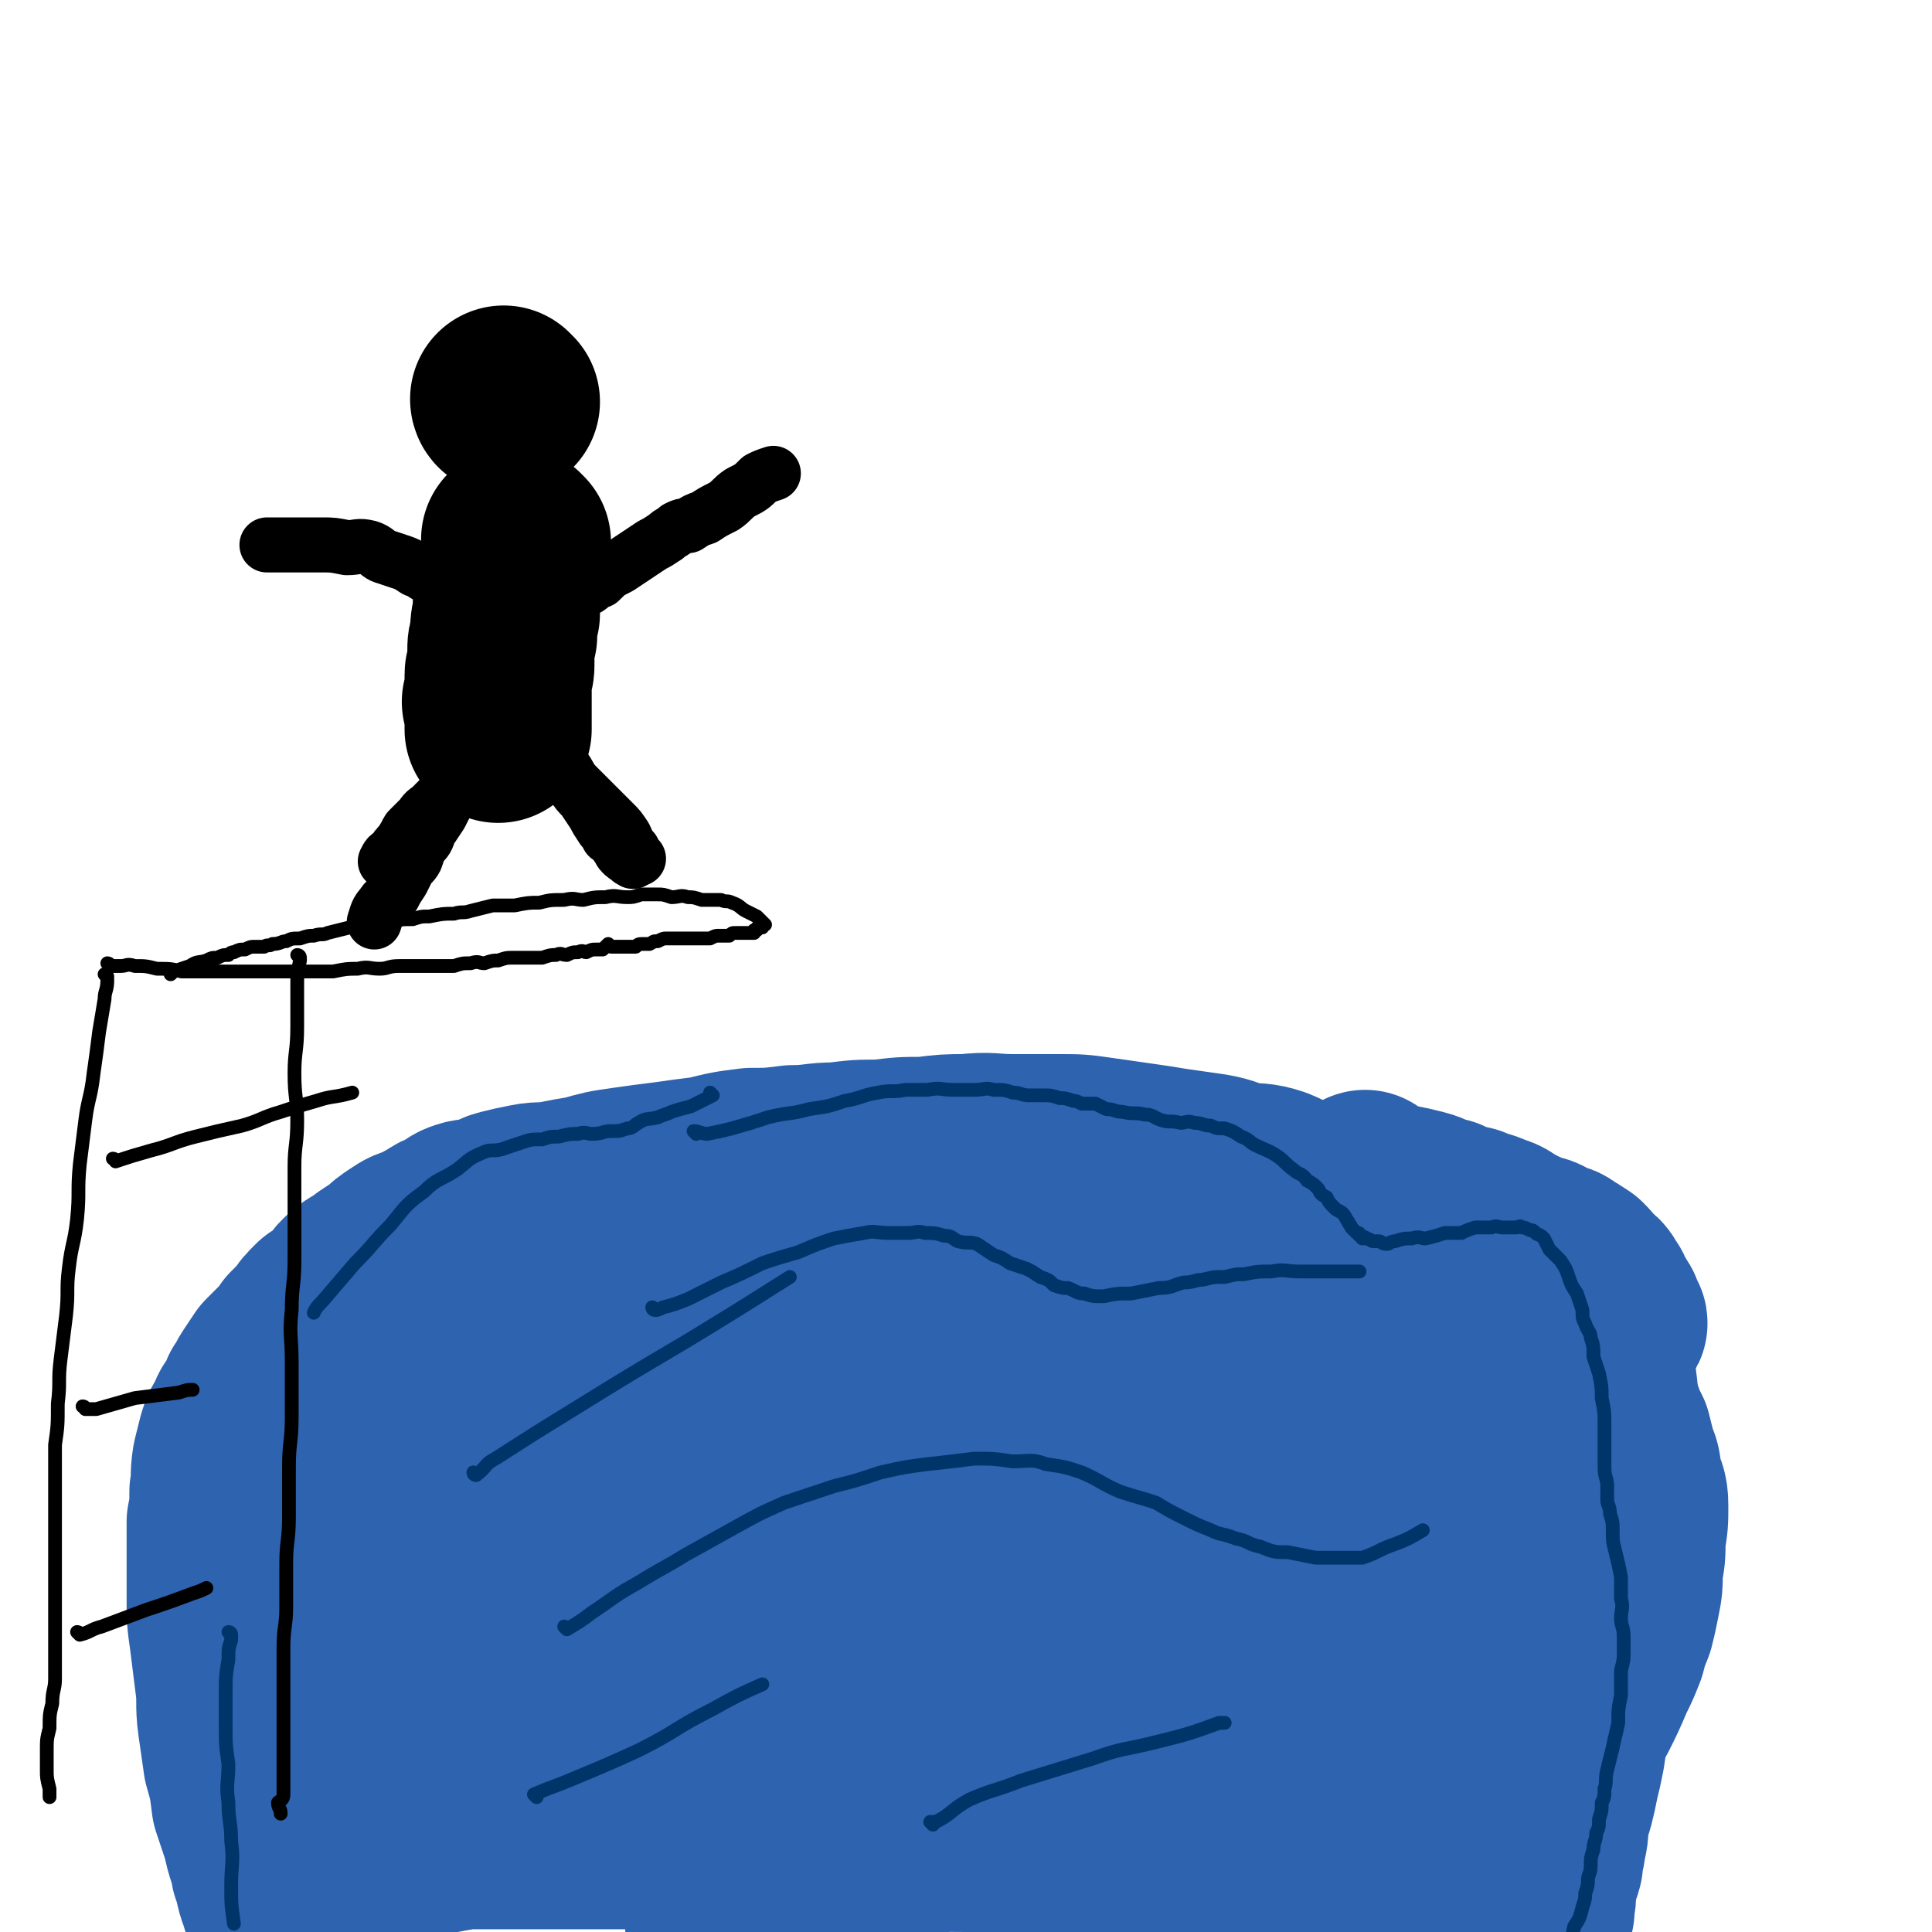 <svg viewBox='0 0 702 702' version='1.1' xmlns='http://www.w3.org/2000/svg' xmlns:xlink='http://www.w3.org/1999/xlink'><g fill='none' stroke='#2D63AF' stroke-width='68' stroke-linecap='round' stroke-linejoin='round'><path d='M200,520c0,0 -1,-1 -1,-1 0,0 0,0 1,1 0,0 0,0 0,0 0,0 -1,-1 -1,-1 0,0 0,0 1,1 0,0 0,0 0,0 0,0 -1,-1 -1,-1 7,-1 8,0 15,-2 10,-1 10,-2 20,-4 11,-2 11,-2 23,-5 11,-2 11,-2 23,-4 10,-2 10,-3 21,-5 10,-2 10,-2 19,-4 8,-1 8,-1 16,-2 7,-2 7,-3 13,-3 4,-1 4,1 9,1 4,0 4,-1 8,-1 3,-1 3,0 6,0 3,0 3,0 6,0 3,-1 3,-1 6,-1 4,0 4,0 8,0 3,0 3,0 7,0 4,0 4,0 8,0 2,-1 2,-1 4,-1 1,-1 1,0 2,0 1,0 1,0 1,0 0,0 0,0 0,0 1,0 0,-1 0,-1 0,0 0,0 0,1 0,0 0,0 0,0 -1,1 -1,1 -3,2 -6,2 -6,2 -12,4 -10,3 -10,2 -20,5 -12,3 -12,4 -24,7 -14,4 -14,4 -28,7 -14,4 -14,5 -28,8 -13,3 -13,2 -25,5 -10,2 -9,3 -19,6 -8,2 -8,2 -16,3 -6,2 -6,2 -12,3 -5,1 -5,1 -11,2 -4,1 -4,1 -8,2 -3,1 -4,0 -6,1 -3,0 -2,1 -5,2 -2,0 -2,0 -3,1 -2,0 -2,0 -3,1 -2,1 -2,1 -3,2 -1,1 -1,1 -1,1 -1,1 -1,0 -1,1 0,0 0,0 0,0 0,0 0,0 1,1 4,2 3,3 7,4 10,1 10,1 20,1 13,-1 14,-1 27,-2 16,-2 16,-2 32,-5 15,-3 15,-3 30,-6 15,-4 15,-4 29,-7 14,-3 14,-2 28,-5 13,-3 13,-4 26,-7 9,-2 9,-2 19,-5 7,-1 7,-1 15,-2 4,-1 4,-1 8,-2 2,0 2,0 3,0 1,0 1,0 1,0 0,0 0,0 0,0 1,0 0,-1 0,-1 0,0 1,0 0,1 -4,2 -4,2 -9,4 -11,5 -11,5 -23,10 -16,7 -16,7 -31,15 -19,10 -19,10 -37,22 -18,11 -18,12 -36,24 -15,11 -15,11 -30,23 -11,8 -11,8 -21,16 -7,7 -6,7 -13,13 -5,5 -5,5 -10,10 -2,3 -2,3 -5,7 -1,1 -1,1 -3,2 0,1 0,0 0,0 0,0 0,0 0,0 1,0 1,1 2,0 9,0 9,1 18,-1 16,-3 17,-3 33,-8 21,-8 21,-8 42,-17 20,-8 20,-9 41,-17 19,-9 19,-9 38,-17 17,-8 17,-7 35,-14 14,-6 14,-6 29,-12 11,-5 11,-6 23,-11 8,-3 8,-3 16,-6 5,-3 5,-3 10,-6 4,-1 4,-1 7,-3 2,-1 2,-1 4,-2 0,0 0,0 0,0 0,0 0,0 0,0 1,0 0,-1 0,-1 0,0 1,0 0,1 -6,2 -7,2 -13,4 -13,6 -13,7 -26,13 -17,8 -17,8 -34,16 -18,10 -18,10 -37,21 -18,10 -18,10 -36,21 -16,9 -16,9 -32,19 -12,8 -12,8 -25,17 -9,7 -9,7 -18,14 -8,6 -7,6 -14,12 -6,4 -6,4 -11,9 -2,2 -2,2 -4,4 0,0 0,0 0,0 0,0 0,0 0,0 0,1 -1,0 -1,0 7,-2 9,-1 17,-4 16,-6 15,-6 31,-13 18,-8 18,-8 36,-17 19,-9 19,-9 38,-18 17,-8 17,-8 34,-17 15,-7 15,-8 29,-14 15,-7 15,-7 29,-13 12,-6 12,-6 25,-11 9,-4 9,-4 18,-7 7,-3 7,-3 13,-5 5,-2 5,-2 10,-4 3,-1 3,-2 6,-3 2,-1 2,0 4,-1 0,0 0,0 1,0 1,-1 1,0 1,0 0,0 0,0 0,0 1,0 0,-1 0,-1 0,0 0,1 0,1 0,-1 0,-2 -1,-3 -3,-5 -3,-5 -7,-9 -5,-5 -5,-6 -10,-11 -7,-6 -7,-6 -14,-11 -7,-5 -7,-6 -14,-10 -7,-5 -7,-5 -14,-9 -7,-5 -7,-5 -15,-9 -7,-4 -7,-4 -15,-8 -7,-4 -7,-4 -15,-7 -9,-4 -9,-4 -19,-6 -9,-3 -9,-3 -18,-5 -11,-2 -11,-2 -22,-2 -11,-1 -12,0 -23,0 -11,0 -11,-1 -23,0 -13,0 -13,1 -25,3 -11,2 -11,2 -22,4 -11,2 -11,2 -22,5 -9,2 -9,2 -19,4 -9,2 -9,1 -19,4 -9,3 -8,3 -17,6 -9,3 -9,3 -17,6 -8,3 -8,4 -16,7 -6,2 -7,2 -13,4 -6,2 -5,2 -10,5 -5,2 -5,2 -9,4 -3,2 -3,2 -7,4 -3,2 -3,2 -6,5 -3,2 -3,2 -5,5 -2,3 -2,3 -4,6 -2,4 -3,4 -4,8 -2,5 -2,5 -3,10 -1,5 -1,5 -1,10 -1,6 -1,6 -1,12 0,7 0,7 1,13 0,7 0,7 1,14 1,6 1,6 2,12 1,5 1,5 2,11 1,4 1,4 2,8 1,2 1,2 2,4 0,2 0,2 2,3 1,2 1,1 3,2 4,2 4,3 8,2 8,0 8,-1 16,-2 11,-2 12,-1 23,-5 14,-5 14,-6 28,-12 15,-6 15,-5 30,-11 17,-6 16,-6 33,-13 15,-6 15,-6 30,-11 14,-5 14,-5 28,-9 11,-4 11,-5 23,-8 9,-2 9,-2 19,-4 8,-2 8,-2 16,-4 8,-1 8,-1 17,-2 8,-1 8,-1 16,-2 9,-1 9,-1 19,-3 9,-1 9,-1 19,-3 7,-1 7,-1 15,-2 7,-1 7,-1 14,-2 5,-1 5,-1 11,-2 5,0 5,-1 9,-1 4,-1 4,0 9,0 3,-1 3,-1 6,-1 3,-1 3,-1 5,-1 2,-1 2,0 4,0 2,-1 2,-1 4,-1 0,-1 0,-1 0,-2 0,0 0,0 0,0 1,1 0,0 0,0 0,0 0,0 0,0 0,0 0,0 0,0 -7,0 -6,-1 -13,-1 -14,0 -14,0 -28,1 -17,0 -17,0 -34,1 -17,0 -17,0 -35,0 -17,1 -17,1 -33,2 -15,0 -15,1 -30,1 -14,1 -14,0 -27,1 -12,0 -12,1 -23,1 -10,0 -10,-1 -20,0 -8,0 -8,0 -16,1 -8,0 -8,0 -16,0 -7,1 -7,1 -15,2 -7,2 -7,2 -15,5 -7,2 -7,1 -14,4 -6,3 -7,2 -13,6 -6,3 -6,3 -11,6 -5,3 -5,3 -9,7 -4,4 -4,4 -7,8 -3,4 -3,4 -6,9 -2,4 -2,4 -4,9 -1,4 -2,4 -3,9 0,2 0,2 0,5 0,2 0,3 1,4 1,1 1,1 3,2 5,1 5,2 9,2 7,-1 8,-1 15,-3 8,-3 8,-3 16,-7 8,-4 8,-4 15,-8 7,-4 7,-4 13,-9 5,-5 5,-5 10,-10 3,-3 3,-4 6,-8 1,-2 1,-2 3,-4 0,0 0,0 0,0 0,-1 0,-1 0,-1 0,0 0,0 0,0 -2,-1 -2,-1 -4,-1 -4,-1 -4,-1 -7,0 -5,0 -5,0 -10,2 -5,2 -5,3 -10,6 -6,5 -6,5 -10,10 -5,4 -5,4 -9,9 -3,4 -3,4 -6,8 -2,3 -2,3 -4,6 -1,0 -1,0 -2,1 0,1 0,1 0,2 0,0 0,0 0,0 0,0 -1,-1 -1,-1 0,0 1,1 1,1 -2,-1 -3,-1 -4,-2 -3,-2 -3,-2 -6,-5 -2,-3 -2,-3 -4,-6 -2,-5 -2,-5 -5,-9 -2,-4 -2,-5 -3,-9 -2,-3 -2,-3 -3,-7 -1,-5 -1,-5 -1,-9 0,-5 0,-5 0,-10 1,-4 0,-4 1,-9 1,-5 2,-5 3,-9 2,-4 2,-4 4,-8 3,-5 3,-6 6,-10 3,-4 3,-4 8,-7 5,-4 5,-4 11,-8 6,-4 6,-4 13,-7 8,-4 8,-4 17,-8 9,-4 9,-4 18,-8 9,-4 9,-4 18,-9 8,-3 8,-3 16,-7 7,-3 7,-3 14,-6 8,-4 8,-4 15,-7 8,-3 8,-3 15,-6 7,-2 7,-3 14,-6 5,-2 5,-3 11,-5 5,-1 6,0 11,-2 6,-1 6,-2 11,-4 6,-1 7,0 13,-1 6,-2 6,-2 13,-3 6,-1 6,-1 13,-2 8,-1 8,-1 15,-2 7,-1 7,0 13,0 7,0 7,0 14,0 4,0 4,-1 9,0 5,0 5,0 11,1 4,0 4,0 9,1 5,0 5,0 9,0 5,1 4,2 9,2 4,1 4,0 8,1 3,1 3,1 7,2 3,1 3,1 6,2 2,1 2,1 5,2 2,1 2,1 4,3 2,1 3,0 5,1 3,2 3,3 5,5 3,2 3,3 6,5 3,2 4,1 7,3 2,3 1,4 4,8 2,2 3,1 5,4 3,3 3,3 6,6 2,4 2,4 4,7 2,3 2,3 4,6 2,4 2,4 4,8 1,3 1,3 3,7 1,4 1,4 2,8 2,4 1,4 2,8 1,4 2,4 2,9 0,6 0,6 -1,12 0,6 0,6 -1,11 0,6 0,6 -1,11 -1,5 -1,5 -2,9 -2,5 -2,5 -3,9 -2,5 -2,5 -4,9 -3,7 -3,7 -6,13 -4,7 -4,7 -8,14 -4,6 -4,6 -8,11 -3,4 -3,4 -5,8 -2,4 -1,4 -4,7 -1,2 -2,2 -3,3 -2,2 -2,2 -3,4 -1,1 -1,2 -2,3 -1,1 -2,0 -4,1 -1,1 -1,1 -3,2 -2,2 -2,2 -4,3 -3,1 -3,1 -7,2 -3,1 -3,0 -7,0 -5,1 -5,0 -11,0 -6,0 -6,1 -11,0 -7,0 -7,-1 -13,-2 -6,0 -6,0 -12,0 -6,-1 -6,-2 -12,-2 -6,-1 -6,0 -11,-1 -6,-1 -6,-2 -12,-2 -6,0 -6,1 -12,0 -7,0 -7,-1 -13,-2 -8,0 -8,0 -15,-1 -11,0 -11,0 -21,0 -10,-1 -10,0 -21,-1 -11,0 -11,0 -22,-1 -11,0 -11,0 -21,0 -10,0 -10,0 -20,0 -8,0 -8,0 -17,0 -9,0 -9,0 -17,0 -10,0 -10,0 -19,0 -10,0 -10,0 -20,0 -10,0 -10,0 -19,0 -9,0 -9,0 -17,0 -7,0 -7,0 -13,0 -6,1 -6,1 -11,2 -4,0 -4,1 -8,1 -2,1 -2,0 -4,0 -1,0 -1,0 -2,0 0,0 0,0 0,0 0,1 -1,0 -1,0 0,0 1,0 1,0 0,0 0,0 0,0 8,-2 8,-2 17,-4 17,-5 17,-5 35,-10 23,-6 23,-6 46,-12 25,-6 25,-6 49,-12 21,-5 21,-5 43,-10 18,-3 18,-3 35,-7 16,-3 16,-3 32,-6 15,-3 15,-3 30,-7 13,-3 13,-3 25,-6 11,-3 11,-2 21,-6 9,-2 9,-3 18,-6 6,-3 7,-2 13,-6 6,-3 6,-3 11,-7 4,-3 5,-2 8,-6 3,-4 3,-4 5,-8 3,-6 3,-6 6,-11 2,-5 2,-5 3,-11 1,-4 0,-4 0,-9 0,-4 0,-4 0,-8 0,-4 1,-4 0,-8 0,-2 0,-2 -1,-4 0,-2 0,-2 -1,-3 0,-1 0,-1 -1,-1 0,0 0,0 0,0 -2,-1 -2,-2 -5,-1 -3,0 -4,-1 -6,1 -8,5 -9,5 -15,11 -7,8 -7,8 -13,17 -5,9 -4,9 -8,19 -3,9 -3,9 -4,18 -2,8 -2,8 -2,16 0,6 0,6 1,12 0,5 0,5 2,9 1,4 1,4 3,8 1,3 1,3 3,6 1,3 2,2 3,5 2,1 2,2 3,3 1,2 1,2 2,3 1,1 1,0 1,0 0,0 0,0 0,0 2,0 2,1 3,0 2,0 2,0 4,-2 3,-3 3,-3 6,-7 3,-5 3,-5 5,-11 2,-5 2,-5 4,-10 1,-5 1,-5 2,-9 0,-3 0,-3 0,-7 0,-1 0,-1 0,-3 0,-1 0,-1 0,-3 0,0 0,0 0,0 1,1 0,0 0,0 -1,-1 0,-1 -1,-1 0,-1 -1,0 -1,0 -1,-1 -1,-1 -2,-1 -1,0 -1,0 -2,0 -1,-1 -1,-2 -2,-3 -1,-1 -1,-1 -3,-2 -2,-1 -3,0 -5,-1 -4,-3 -3,-4 -7,-7 -5,-4 -5,-4 -9,-7 -6,-4 -6,-4 -11,-8 -6,-4 -6,-4 -11,-8 -6,-4 -5,-5 -10,-9 -6,-4 -7,-3 -13,-7 -5,-3 -5,-3 -10,-7 -5,-3 -4,-3 -9,-6 -5,-3 -5,-2 -10,-5 -4,-2 -4,-3 -8,-5 -4,-2 -4,-2 -9,-3 -3,-2 -3,-1 -7,-3 -4,-1 -4,-2 -7,-3 -5,-1 -5,0 -9,-2 -4,-1 -4,-1 -8,-2 -4,-2 -4,-1 -9,-2 -4,-1 -4,-1 -8,-2 -4,-1 -4,-1 -8,-1 -4,-1 -4,-1 -8,-1 -5,-1 -5,-2 -10,-3 -4,0 -4,0 -9,-1 -4,0 -4,-1 -8,-1 -5,-1 -6,-1 -11,-1 -5,-1 -5,-1 -10,-1 -5,-1 -5,-1 -11,-1 -6,-1 -6,-2 -12,-2 -8,0 -8,0 -15,1 -7,0 -7,1 -15,2 -8,1 -8,0 -16,1 -9,2 -9,1 -18,3 -8,2 -8,2 -16,4 -6,2 -6,2 -12,5 -6,2 -6,2 -11,3 -5,2 -5,1 -9,3 -4,1 -4,2 -7,4 -4,1 -5,1 -9,3 -4,1 -4,2 -7,4 -4,2 -4,2 -8,4 -3,2 -3,1 -7,3 -3,2 -3,2 -5,3 -2,1 -2,2 -4,3 0,0 0,0 0,0 0,0 0,0 0,0 0,0 0,-1 -1,-1 0,0 1,0 1,1 0,0 0,0 0,0 0,0 -1,-1 -1,-1 6,-2 7,-2 14,-4 9,-3 9,-3 18,-6 9,-3 9,-3 18,-6 9,-3 9,-4 17,-7 10,-3 10,-3 19,-6 10,-3 10,-3 19,-6 10,-3 10,-3 20,-6 8,-3 8,-3 16,-6 8,-2 8,-2 16,-5 7,-2 8,-1 15,-3 7,-2 7,-2 14,-4 6,-2 6,-2 13,-3 6,-1 6,-1 12,-2 6,-2 6,-2 12,-3 5,-1 5,-1 10,-2 4,0 4,0 9,0 5,-1 5,-1 9,-1 5,-1 5,0 10,0 6,0 6,0 11,0 7,0 7,0 13,0 7,-1 7,-2 13,-2 8,0 8,1 17,1 7,-1 7,-1 15,-1 8,-1 8,0 15,0 7,0 7,-1 14,0 7,0 7,0 14,1 6,0 6,0 12,0 5,0 5,1 11,1 5,0 5,-1 10,0 3,0 3,0 7,1 4,0 4,0 8,1 4,0 4,0 7,1 3,0 3,0 6,0 2,1 2,1 4,1 3,1 3,0 5,1 2,1 2,1 4,2 2,1 2,0 4,1 2,1 1,1 3,2 3,1 3,0 5,2 2,1 2,1 5,3 2,2 2,2 3,4 2,2 3,1 4,4 2,2 1,2 3,5 0,1 1,1 1,2 1,1 1,1 1,3 1,1 1,1 1,2 0,0 0,0 0,0 0,0 0,0 0,0 1,0 0,-1 0,-1 0,0 0,1 0,1 0,0 0,0 -1,0 -3,-1 -3,-1 -6,-3 -5,-1 -5,-1 -10,-3 -4,-2 -4,-2 -9,-5 -5,-3 -5,-3 -10,-5 -5,-3 -5,-3 -11,-5 -5,-3 -5,-3 -10,-6 -6,-2 -6,-2 -11,-4 -6,-2 -6,-3 -11,-5 -6,-2 -6,-1 -11,-3 -6,-2 -5,-3 -11,-5 -6,-2 -6,-1 -11,-3 -6,-2 -6,-3 -11,-5 -6,-2 -6,-1 -12,-2 -5,-1 -5,-2 -11,-3 -7,-1 -7,-1 -14,-2 -6,-1 -6,-1 -13,-2 -7,-1 -7,-1 -14,-2 -7,-1 -7,-1 -15,-1 -8,0 -8,0 -16,0 -8,0 -8,-1 -17,0 -7,0 -7,0 -15,1 -8,0 -8,0 -16,1 -8,0 -8,0 -16,1 -8,0 -8,1 -16,1 -8,1 -8,1 -15,1 -8,1 -8,1 -16,3 -8,1 -8,1 -15,2 -8,1 -8,1 -15,2 -7,1 -7,1 -14,3 -6,1 -6,1 -11,2 -5,1 -5,0 -10,1 -5,1 -5,1 -9,2 -4,1 -3,2 -7,3 -3,1 -4,0 -7,1 -3,1 -2,1 -5,3 -3,1 -3,1 -6,3 -2,1 -2,1 -5,3 -4,1 -4,1 -7,3 -3,2 -3,2 -5,4 -3,2 -3,2 -6,4 -3,3 -4,2 -7,5 -3,2 -2,3 -5,6 -3,2 -3,2 -6,4 -3,3 -3,3 -5,6 -2,2 -2,2 -4,4 -2,3 -2,3 -5,6 -2,2 -2,2 -4,4 -2,3 -2,3 -4,6 -2,3 -1,3 -3,5 -1,3 -1,3 -2,5 -2,2 -2,2 -3,5 -2,3 -2,3 -3,6 -1,4 -1,4 -2,8 -1,6 0,6 -1,11 0,6 0,6 -1,11 0,7 0,7 0,13 0,7 0,7 0,14 0,8 0,8 1,15 1,8 1,8 2,16 1,7 0,8 1,15 1,7 1,7 2,14 2,7 2,7 3,15 2,6 2,6 4,12 1,6 2,6 3,12 2,5 1,5 3,10 1,4 2,4 4,7 3,5 3,5 6,9 2,5 2,5 4,10 1,0 1,0 1,0 '/><path d='M497,431c0,0 -1,-1 -1,-1 0,0 0,0 0,1 0,0 0,0 0,0 1,0 0,-1 0,-1 0,0 0,0 0,1 0,0 0,0 0,0 1,0 0,-1 0,-1 0,0 0,0 0,1 3,1 2,1 5,2 3,2 3,1 6,2 5,1 5,1 9,2 4,1 4,2 9,3 4,2 4,2 9,3 4,2 4,1 8,3 4,1 4,2 7,4 4,2 4,2 7,4 2,2 2,2 5,4 3,2 3,2 5,5 3,3 3,3 5,7 2,2 2,2 4,6 2,3 1,4 2,7 2,4 2,4 3,8 1,4 1,4 2,8 1,6 1,6 1,11 0,6 1,6 1,11 0,6 0,6 0,12 0,6 0,6 -1,12 -1,8 -1,8 -2,16 -1,7 -1,7 -2,15 -1,6 -1,6 -2,11 0,5 0,5 -1,10 0,4 0,4 -1,8 0,4 -1,4 -1,8 -1,6 0,6 -1,11 -1,6 -1,6 -2,13 -1,5 -1,5 -2,9 -1,5 -1,5 -2,9 -1,3 -1,3 -2,7 0,4 0,4 -1,8 0,3 -1,3 -1,7 -1,4 -2,4 -2,7 -1,4 0,4 -1,8 0,3 0,2 -1,5 0,2 -1,2 -1,5 0,2 0,2 0,5 0,1 0,1 0,2 '/></g>
<g fill='none' stroke='#000000' stroke-width='5' stroke-linecap='round' stroke-linejoin='round'><path d='M39,355c0,0 0,-1 -1,-1 0,0 1,0 1,1 0,0 0,0 0,0 0,0 0,-1 -1,-1 0,0 1,0 1,1 0,0 0,0 0,0 0,0 0,-1 -1,-1 0,0 1,0 1,1 0,0 0,0 0,0 0,0 0,-1 -1,-1 0,0 1,1 1,2 0,4 -1,4 -1,7 -1,6 -1,6 -2,12 -1,8 -1,8 -2,15 -1,9 -2,9 -3,17 -1,8 -1,8 -2,16 -1,10 0,10 -1,20 -1,9 -2,9 -3,18 -1,8 0,8 -1,17 -1,8 -1,8 -2,16 -1,8 0,8 -1,16 0,8 0,8 -1,15 0,8 0,8 0,16 0,6 0,6 0,12 0,6 0,6 0,12 0,6 0,6 0,11 0,5 0,5 0,11 0,3 0,3 0,7 0,4 0,4 0,9 0,3 0,3 0,7 0,4 -1,4 -1,9 -1,4 -1,4 -1,9 -1,4 -1,4 -1,8 0,4 0,4 0,7 0,3 0,3 1,7 0,2 0,2 0,3 '/><path d='M109,348c0,0 0,-1 -1,-1 0,0 1,0 1,1 0,0 0,0 0,0 0,0 0,-1 -1,-1 0,0 1,0 1,1 0,0 0,0 0,0 0,0 0,0 0,1 -1,5 -1,5 -1,9 0,8 0,8 0,15 0,9 -1,9 -1,17 0,9 1,9 1,17 0,9 -1,9 -1,17 0,8 0,8 0,17 0,8 0,8 0,17 0,9 -1,9 -1,18 -1,9 0,9 0,19 0,10 0,10 0,20 0,9 -1,9 -1,18 0,9 0,9 0,18 0,9 -1,9 -1,17 0,8 0,8 0,16 0,7 -1,7 -1,15 0,6 0,6 0,13 0,6 0,6 0,12 0,5 0,5 0,9 0,5 0,5 0,9 0,3 0,3 0,5 0,3 0,3 0,5 0,2 -1,2 -2,3 0,2 1,2 1,4 '/><path d='M42,422c0,0 0,-1 -1,-1 0,0 1,0 1,1 0,0 0,0 0,0 0,0 0,-1 -1,-1 0,0 1,0 1,1 0,0 0,0 0,0 6,-2 6,-2 13,-4 8,-2 8,-3 16,-5 8,-2 8,-2 17,-4 7,-2 7,-3 14,-5 6,-2 6,-2 13,-4 6,-2 6,-1 13,-3 '/><path d='M31,512c0,0 0,-1 -1,-1 0,0 1,0 1,1 0,0 0,0 0,0 0,0 0,-1 -1,-1 0,0 1,0 1,1 0,0 0,0 0,0 2,0 2,0 4,0 7,-2 7,-2 14,-4 8,-1 8,-1 16,-2 3,-1 3,-1 5,-1 '/><path d='M29,594c0,0 0,-1 -1,-1 0,0 1,0 1,1 0,0 0,0 0,0 0,0 0,-1 -1,-1 0,0 1,0 1,1 0,0 0,0 0,0 0,0 0,-1 -1,-1 0,0 1,1 1,1 4,-1 4,-2 8,-3 8,-3 8,-3 16,-6 9,-3 9,-3 17,-6 3,-1 3,-1 5,-2 '/><path d='M40,351c0,0 0,-1 -1,-1 0,0 1,0 1,1 0,0 0,0 0,0 0,0 0,-1 -1,-1 0,0 1,0 1,1 0,0 0,0 0,0 0,0 0,-1 -1,-1 0,0 1,0 1,1 0,0 0,0 0,0 2,0 2,0 4,0 2,0 2,-1 5,0 4,0 4,0 8,1 5,0 5,0 9,1 6,0 6,0 11,0 4,0 4,0 8,0 4,0 4,0 9,0 3,0 3,0 7,0 4,0 4,0 8,0 2,0 2,0 5,0 4,0 4,0 7,0 5,-1 5,-1 9,-1 4,-1 4,0 8,0 3,0 3,-1 7,-1 3,0 3,0 7,0 3,0 3,0 6,0 3,0 3,0 7,0 3,-1 3,-1 6,-1 3,-1 3,0 5,0 3,-1 3,-1 5,-1 3,-1 3,-1 5,-1 2,0 2,0 4,0 2,0 2,0 4,0 1,0 2,0 3,0 3,-1 3,-1 5,-1 2,-1 2,0 4,0 2,-1 2,-1 4,-1 2,-1 2,0 3,0 2,-1 2,-1 4,-1 1,0 1,0 2,0 1,-1 1,-1 2,-2 0,0 0,1 1,1 0,0 0,0 1,0 0,0 0,0 0,0 1,0 1,0 2,0 1,0 1,0 2,0 1,0 1,0 2,0 1,0 1,0 2,0 1,-1 1,-1 3,-1 1,0 1,0 2,0 2,-1 1,-1 3,-1 2,-1 2,-1 3,-1 1,0 1,0 2,0 1,0 1,0 2,0 2,0 2,0 3,0 0,0 0,0 1,0 1,0 1,0 2,0 1,0 1,0 2,0 1,0 1,0 2,0 1,0 1,0 2,0 2,-1 2,-1 3,-1 1,0 1,0 2,0 1,0 1,0 2,0 1,-1 1,-1 2,-1 0,0 0,0 1,0 0,0 0,0 1,0 0,0 0,0 1,0 0,0 0,0 1,0 0,0 0,0 0,0 0,0 0,0 1,0 0,0 0,0 0,0 0,0 0,0 1,0 0,0 0,0 1,0 0,-1 0,-1 0,-1 0,0 0,0 1,0 0,-1 0,-1 1,-1 0,0 0,0 0,0 0,0 1,0 1,0 0,-1 0,-1 0,-1 0,0 0,0 0,0 0,0 -1,-1 -1,-1 0,0 1,0 2,1 0,0 0,0 0,0 0,0 -1,-1 -1,-1 0,0 0,0 1,1 0,0 0,0 0,0 0,0 -1,-1 -1,-1 0,0 0,0 1,1 0,0 0,0 0,0 0,0 -1,-1 -1,-1 0,0 0,0 1,1 0,0 0,0 0,0 0,0 -1,-1 -1,-1 0,0 0,0 1,1 0,0 0,0 0,0 0,0 -1,-1 -1,-1 0,0 0,0 1,1 0,0 0,0 0,0 0,0 -1,-1 -1,-1 0,0 0,0 1,1 0,0 0,0 0,0 0,0 -1,-1 -1,-1 0,0 0,0 1,1 0,0 0,0 0,0 0,0 -1,-1 -1,-1 0,0 0,0 1,1 0,0 0,0 0,0 -2,-2 -2,-2 -3,-3 -2,-1 -2,-1 -4,-2 -2,-1 -2,-2 -5,-3 -2,-1 -2,0 -4,-1 -3,0 -3,0 -7,0 -3,-1 -3,-1 -5,-1 -3,-1 -3,0 -6,0 -3,-1 -3,-1 -5,-1 -3,0 -3,0 -6,0 -3,1 -3,1 -5,1 -4,0 -4,-1 -8,0 -4,0 -4,0 -8,1 -3,0 -3,-1 -7,0 -5,0 -5,0 -9,1 -4,0 -4,0 -9,1 -4,0 -4,0 -8,0 -4,1 -4,1 -8,2 -3,1 -3,0 -6,1 -4,0 -4,0 -9,1 -3,0 -3,0 -6,1 -4,0 -4,0 -8,1 -4,0 -4,1 -8,1 -4,1 -4,1 -7,1 -4,1 -4,1 -8,2 -2,1 -2,0 -5,1 -2,0 -2,0 -5,1 -3,0 -3,0 -5,1 -2,0 -2,1 -5,1 -1,1 -2,0 -3,1 -2,0 -2,0 -3,0 -2,0 -2,0 -4,1 -2,0 -2,0 -4,1 -1,0 -1,0 -2,1 -2,0 -2,0 -4,1 -2,0 -2,0 -4,1 -3,1 -3,0 -6,2 -3,1 -3,1 -6,2 -1,1 -1,1 -1,1 '/></g>
<g fill='none' stroke='#000000' stroke-width='34' stroke-linecap='round' stroke-linejoin='round'><path d='M180,152c0,0 -1,-1 -1,-1 0,0 0,1 1,1 0,0 0,0 0,0 0,0 -1,-1 -1,-1 0,0 0,1 1,1 0,0 0,0 0,0 0,0 -1,-1 -1,-1 0,0 0,1 1,1 0,0 0,0 0,0 '/><path d='M179,163c0,0 -1,-1 -1,-1 0,0 0,1 1,1 0,0 0,0 0,0 0,0 -1,-1 -1,-1 0,0 0,1 1,1 0,0 0,0 0,0 0,0 -1,-1 -1,-1 0,0 0,1 1,1 0,0 0,0 0,0 0,0 -1,-1 -1,-1 0,0 0,1 1,1 0,0 0,0 0,0 0,0 -1,-1 -1,-1 0,0 0,1 1,1 0,0 0,0 0,0 0,0 -1,-1 -1,-1 0,0 0,1 1,1 0,0 0,0 0,0 0,0 -1,-1 -1,-1 0,0 0,1 1,1 0,0 0,0 0,0 0,0 -1,-1 -1,-1 0,0 0,1 1,1 0,0 0,0 0,0 0,0 -1,-1 -1,-1 0,0 0,1 1,1 0,0 0,0 0,0 0,0 -1,-1 -1,-1 0,0 0,1 1,1 0,0 0,0 0,0 0,0 -1,-1 -1,-1 0,0 0,1 1,1 0,0 0,0 0,0 0,0 -1,-1 -1,-1 0,0 0,1 1,1 0,0 0,0 0,0 0,0 -1,-1 -1,-1 0,0 0,1 1,1 0,0 0,0 0,0 0,0 -1,-1 -1,-1 0,0 0,1 1,1 0,0 0,0 0,0 0,0 -1,-1 -1,-1 0,0 0,1 1,1 0,0 0,0 0,0 0,0 -1,-1 -1,-1 0,0 0,1 1,1 0,0 0,0 0,0 0,0 -1,-1 -1,-1 0,0 0,1 1,1 0,0 0,0 0,0 0,0 -1,-1 -1,-1 0,0 0,1 1,1 0,0 0,0 0,0 0,0 -1,-1 -1,-1 0,0 0,1 1,1 0,0 0,0 0,0 0,0 -1,-1 -1,-1 0,0 0,1 1,1 '/><path d='M182,153c0,0 -1,-1 -1,-1 0,0 0,1 1,1 0,0 0,0 0,0 0,0 -1,-1 -1,-1 0,0 0,1 1,1 0,0 0,0 0,0 0,0 -1,-1 -1,-1 0,0 0,1 1,1 '/></g>
<g fill='none' stroke='#000000' stroke-width='68' stroke-linecap='round' stroke-linejoin='round'><path d='M184,146c0,0 -1,0 -1,-1 0,0 0,1 1,1 0,0 0,0 0,0 0,0 -1,0 -1,-1 0,0 0,1 1,1 0,0 0,0 0,0 0,0 -1,0 -1,-1 0,0 0,1 1,1 0,0 0,0 0,0 0,0 -1,0 -1,-1 0,0 0,1 1,1 0,0 0,0 0,0 0,0 -1,0 -1,-1 0,0 0,1 1,1 0,0 0,0 0,0 0,0 -1,0 -1,-1 0,0 0,1 1,1 0,0 0,0 0,0 0,0 -1,0 -1,-1 0,0 0,1 1,1 0,0 0,0 0,0 0,0 -1,0 -1,-1 0,0 0,1 1,1 0,0 0,0 0,0 0,0 -1,0 -1,-1 0,0 0,1 1,1 0,0 0,0 0,0 0,0 -1,0 -1,-1 0,0 0,1 1,1 0,0 0,0 0,0 0,0 -1,0 -1,-1 0,0 0,1 1,1 0,0 0,0 0,0 0,0 -1,0 -1,-1 0,0 0,1 1,1 0,0 0,0 0,0 0,0 -1,0 -1,-1 0,0 0,1 1,1 0,0 0,0 0,0 0,0 -1,0 -1,-1 0,0 0,1 1,1 0,0 0,0 0,0 0,0 -1,0 -1,-1 '/></g>
<g fill='none' stroke='#000000' stroke-width='34' stroke-linecap='round' stroke-linejoin='round'><path d='M186,183c0,0 -1,-1 -1,-1 0,0 0,1 1,1 0,0 0,0 0,0 0,0 -1,-1 -1,-1 0,0 0,1 1,1 0,0 0,0 0,0 0,0 -1,-1 -1,-1 0,0 0,1 1,1 0,0 0,0 0,0 0,0 -1,-1 -1,-1 0,1 1,1 1,2 0,1 0,1 0,3 0,2 0,2 0,5 0,1 0,1 0,3 0,1 0,1 0,3 0,1 0,1 0,3 0,0 0,0 0,1 0,1 0,1 0,2 0,1 0,1 0,2 0,1 0,1 0,3 0,1 0,1 0,3 0,1 -1,1 -1,3 0,2 0,2 0,4 -1,2 -1,2 -2,4 0,2 1,2 1,3 0,1 0,1 0,2 0,1 0,1 0,2 0,0 0,0 0,0 0,0 -1,-1 -1,-1 0,1 1,1 1,2 0,0 0,0 0,1 0,0 0,0 0,0 '/></g>
<g fill='none' stroke='#000000' stroke-width='20' stroke-linecap='round' stroke-linejoin='round'><path d='M213,214c0,0 -1,-1 -1,-1 0,0 0,1 1,1 0,0 0,0 0,0 0,0 -1,-1 -1,-1 0,0 0,1 1,1 0,0 0,0 0,0 0,0 -1,-1 -1,-1 0,0 0,1 1,1 0,0 0,0 0,0 0,0 -1,-1 -1,-1 0,0 0,1 1,1 2,-1 2,-2 5,-3 3,-3 3,-3 7,-5 3,-2 3,-2 6,-4 3,-2 3,-2 6,-4 2,-1 2,-1 5,-3 2,-2 2,-1 4,-3 2,-1 2,-1 4,-1 3,-2 3,-2 6,-3 3,-2 3,-2 7,-4 3,-2 3,-3 6,-5 4,-2 4,-2 7,-5 2,-1 2,-1 5,-2 '/><path d='M176,218c0,0 -1,-1 -1,-1 0,0 0,1 1,1 0,0 0,0 0,0 0,0 -1,-1 -1,-1 0,0 0,1 1,1 0,0 0,0 0,0 0,0 -1,-1 -1,-1 0,0 0,1 1,1 0,0 0,0 0,0 0,0 -1,-1 -1,-1 0,0 0,1 1,1 0,0 0,0 0,0 -3,-1 -3,0 -6,-1 -3,-2 -2,-3 -5,-4 -4,-2 -4,-1 -8,-3 -3,-1 -3,-2 -6,-3 -3,-2 -3,-2 -6,-3 -3,-1 -3,-1 -6,-2 -2,-1 -2,-2 -5,-3 -4,-1 -4,0 -8,0 -5,-1 -5,-1 -9,-1 -5,0 -5,0 -10,0 -5,0 -5,0 -10,0 0,0 0,0 0,0 '/></g>
<g fill='none' stroke='#000000' stroke-width='68' stroke-linecap='round' stroke-linejoin='round'><path d='M188,197c0,0 -1,-1 -1,-1 0,0 0,1 1,1 0,0 0,0 0,0 0,0 -1,-1 -1,-1 0,0 0,1 1,1 0,0 0,0 0,0 0,0 -1,-1 -1,-1 0,0 0,1 1,1 0,0 0,0 0,0 0,0 -1,-1 -1,-1 0,0 0,1 1,1 0,0 0,0 0,0 -1,2 -1,2 -1,4 -1,4 -1,4 -1,7 -1,4 -1,4 -2,8 0,4 0,4 0,7 -1,4 -1,4 -1,8 -1,3 -1,3 -1,6 0,3 0,3 0,5 0,2 -1,2 -1,3 0,2 0,2 0,3 0,1 0,1 0,2 0,1 0,1 0,2 0,1 0,1 0,2 0,0 0,0 0,0 0,0 0,0 0,1 0,0 0,0 0,1 0,0 0,0 0,0 0,0 -1,-1 -1,-1 0,0 0,1 1,1 0,0 0,0 0,0 0,0 -1,-1 -1,-1 0,0 0,1 1,1 0,0 0,0 0,0 0,0 0,0 0,1 0,0 0,0 0,1 0,1 0,1 0,1 0,1 0,1 0,2 0,0 0,0 0,0 0,1 0,1 0,2 0,1 0,1 0,2 '/></g>
<g fill='none' stroke='#000000' stroke-width='20' stroke-linecap='round' stroke-linejoin='round'><path d='M180,270c0,0 -1,-1 -1,-1 0,0 0,0 1,1 0,0 0,0 0,0 0,0 -1,-1 -1,-1 0,0 0,0 1,1 0,0 0,0 0,0 0,0 -1,-1 -1,-1 0,0 0,0 1,1 0,0 0,0 0,0 -3,2 -3,2 -5,5 -3,2 -3,2 -6,5 -3,3 -3,3 -6,7 -3,3 -3,3 -6,6 -2,2 -2,1 -4,4 -2,2 -2,2 -4,4 -1,1 -1,1 -1,2 -1,1 -1,1 -2,3 -2,2 -2,2 -3,4 -2,1 -2,1 -3,3 0,0 0,0 0,0 '/><path d='M197,269c0,0 -1,-1 -1,-1 0,0 0,0 1,1 0,0 0,0 0,0 0,0 -1,-1 -1,-1 0,0 0,0 1,1 0,0 0,0 0,0 0,0 -1,-1 -1,-1 0,0 0,0 1,1 0,0 0,0 0,0 0,0 -1,-1 -1,-1 0,1 1,1 2,3 1,1 1,1 2,3 2,3 3,2 5,5 2,3 2,3 3,6 2,3 2,3 4,5 2,3 2,3 4,6 1,2 1,2 3,5 1,1 1,1 2,3 2,1 2,1 3,3 1,1 1,2 2,3 1,1 1,1 3,2 0,1 0,0 1,1 '/><path d='M178,271c0,0 -1,-1 -1,-1 0,0 0,0 1,1 0,0 0,0 0,0 0,0 -1,-1 -1,-1 0,0 0,0 1,1 0,0 0,0 0,0 0,0 -1,-1 -1,-1 0,0 0,0 1,1 0,0 0,0 0,0 0,0 0,-1 -1,-1 -2,2 -1,3 -3,6 -3,3 -3,3 -5,7 -2,3 -2,3 -5,6 -2,3 -2,3 -4,7 -2,3 -2,3 -4,6 -1,3 -1,3 -3,5 -1,2 -1,2 -2,5 -1,2 -2,2 -3,4 -1,2 -1,2 -2,4 -2,3 -2,3 -3,5 -2,2 -3,2 -4,4 -2,2 -2,3 -3,6 0,0 0,0 0,0 '/><path d='M199,276c0,0 -1,-1 -1,-1 0,0 0,0 1,1 0,0 0,0 0,0 0,0 -1,-1 -1,-1 0,0 0,0 1,1 0,0 0,0 0,0 0,0 -1,-1 -1,-1 0,0 0,0 1,1 1,1 1,1 2,2 3,3 3,2 6,5 2,2 2,2 5,5 2,2 2,2 3,3 2,2 2,2 4,4 2,2 2,2 4,4 2,2 2,2 4,5 1,2 1,3 3,5 0,2 1,2 2,3 '/></g>
<g fill='none' stroke='#2D63AF' stroke-width='5' stroke-linecap='round' stroke-linejoin='round'><path d='M206,509c0,0 -1,-1 -1,-1 0,0 0,0 1,1 0,0 0,0 0,0 0,0 -1,-1 -1,-1 0,0 1,1 2,1 4,-3 4,-3 8,-6 6,-4 6,-4 12,-8 5,-3 5,-3 11,-7 5,-3 5,-3 9,-6 3,-1 3,-1 6,-3 2,-1 2,-1 4,-1 1,-1 1,0 2,0 0,0 0,0 0,0 1,1 1,0 2,2 1,3 1,3 2,6 1,6 1,6 1,12 1,8 1,8 2,17 0,8 0,8 0,17 0,8 0,8 0,16 0,2 0,2 0,5 '/></g>
<g fill='none' stroke='#00356A' stroke-width='5' stroke-linecap='round' stroke-linejoin='round'><path d='M253,412c0,0 -1,-1 -1,-1 0,0 0,0 1,1 0,0 0,0 0,0 0,0 -1,-1 -1,-1 0,0 0,0 1,1 0,0 0,0 0,0 0,0 -1,-1 -1,-1 2,0 3,1 5,1 5,-1 5,-1 9,-2 7,-2 7,-2 13,-4 8,-2 8,-1 15,-3 7,-1 7,-1 13,-3 6,-1 6,-2 12,-3 5,-1 5,0 10,-1 4,0 4,0 8,0 5,-1 5,0 9,0 4,0 4,0 8,0 4,0 4,-1 7,0 4,0 4,0 7,1 3,0 3,1 6,1 2,0 3,0 5,0 3,0 3,0 6,1 2,0 2,0 5,1 1,0 1,0 3,1 3,0 3,0 5,0 2,1 2,1 4,2 3,0 3,1 6,1 4,1 4,0 8,1 3,0 3,1 6,2 3,1 3,0 7,1 2,0 2,-1 5,0 3,0 3,1 6,1 2,1 2,1 5,1 3,1 3,1 6,3 3,1 3,2 5,3 4,2 5,2 8,4 3,2 3,3 6,5 2,2 3,1 5,4 2,1 2,1 4,3 1,2 1,2 3,3 1,2 1,2 3,4 1,1 2,1 3,2 1,1 1,2 2,3 0,1 1,1 1,2 1,1 1,1 2,2 1,0 1,0 1,1 1,0 1,0 1,1 1,0 1,-1 1,0 2,0 2,1 3,1 1,0 1,0 2,0 1,0 1,1 3,1 1,0 1,-1 3,-1 3,-1 3,-1 6,-1 3,-1 3,0 5,0 4,-1 4,-1 7,-2 3,0 3,0 6,0 2,-1 2,-1 5,-2 3,0 3,0 6,0 2,-1 2,0 4,0 2,0 2,0 3,0 1,0 1,0 2,0 1,0 1,-1 2,0 1,0 1,0 3,1 1,0 1,0 2,1 1,1 1,0 3,2 1,2 1,2 2,4 2,2 2,2 4,4 2,3 2,3 3,6 1,3 1,3 3,6 1,3 1,3 2,6 0,3 0,3 1,5 1,3 2,3 2,5 1,3 1,3 1,7 1,3 1,3 2,6 1,5 1,5 1,9 1,5 1,5 1,10 0,5 0,5 0,10 0,3 0,3 0,5 0,4 1,4 1,7 0,2 0,2 0,5 0,2 1,2 1,5 1,3 1,3 1,7 0,3 0,3 1,7 1,4 1,4 2,9 0,4 0,4 0,8 1,3 0,4 0,7 0,3 1,3 1,7 0,2 0,2 0,5 0,3 0,3 -1,7 0,4 0,4 0,9 -1,5 -1,5 -1,10 -1,5 -1,4 -2,9 -1,4 -1,4 -2,8 -1,4 0,4 -1,7 0,3 0,3 -1,5 0,3 0,3 -1,6 0,3 0,3 -1,5 0,3 -1,3 -1,6 -1,3 -1,3 -1,6 0,3 -1,3 -1,5 0,2 0,2 -1,5 0,2 0,2 -1,5 -1,4 -1,4 -3,7 -1,5 -1,5 -2,9 0,3 0,3 -1,6 '/><path d='M259,398c0,0 -1,-1 -1,-1 0,0 0,0 1,1 0,0 0,0 0,0 0,0 -1,-1 -1,-1 0,0 0,0 1,1 0,0 0,0 0,0 0,0 -1,-1 -1,-1 0,0 0,0 1,1 0,0 0,0 0,0 -2,1 -2,1 -4,2 -2,1 -2,1 -4,2 -4,1 -4,1 -7,2 -2,1 -3,1 -5,2 -4,1 -4,0 -7,2 -2,1 -2,2 -4,2 -3,1 -3,1 -6,1 -3,0 -3,1 -7,1 -2,0 -2,-1 -5,0 -3,0 -3,0 -7,1 -3,0 -3,0 -6,1 -4,0 -4,0 -7,1 -3,1 -3,1 -6,2 -5,2 -5,0 -9,2 -5,2 -5,3 -9,6 -6,4 -7,3 -12,8 -7,5 -7,6 -12,12 -7,7 -6,7 -13,14 -6,7 -6,7 -12,14 -2,2 -2,2 -3,4 '/><path d='M84,594c0,0 0,-1 -1,-1 0,0 1,0 1,1 0,0 0,0 0,0 0,0 0,-1 -1,-1 0,0 1,0 1,1 0,0 0,0 0,0 0,1 0,1 0,2 -1,3 -1,3 -1,7 -1,6 -1,6 -1,12 0,6 0,6 0,12 0,7 0,7 1,14 0,7 -1,7 0,14 0,7 1,7 1,14 1,8 0,8 0,16 0,7 0,7 1,14 '/><path d='M238,476c0,0 -1,-1 -1,-1 0,0 0,0 1,1 0,0 0,0 0,0 0,0 -1,-1 -1,-1 0,0 0,1 1,1 1,0 1,0 3,-1 4,-1 4,-1 9,-3 6,-3 6,-3 12,-6 7,-3 7,-3 15,-7 6,-2 6,-2 13,-4 7,-3 7,-3 13,-5 5,-1 5,-1 11,-2 4,-1 4,0 9,0 3,0 3,0 7,0 3,0 3,-1 6,0 3,0 4,0 7,1 3,0 3,1 5,2 4,1 4,0 7,1 3,2 3,2 6,4 3,1 3,1 6,3 3,1 3,1 6,2 2,1 2,1 5,3 3,1 3,1 5,3 3,1 3,1 5,1 3,1 3,2 6,2 3,1 3,1 7,1 5,-1 5,-1 10,-1 5,-1 5,-1 10,-2 5,0 5,-1 9,-2 4,0 4,-1 7,-1 4,-1 4,-1 8,-1 4,-1 4,-1 7,-1 5,-1 5,-1 10,-1 5,-1 5,0 10,0 6,0 6,0 12,0 5,0 5,0 10,0 '/><path d='M206,592c0,0 -1,-1 -1,-1 0,0 0,0 1,1 0,0 0,0 0,0 0,0 -1,-1 -1,-1 0,0 0,0 1,1 0,0 0,0 0,0 5,-3 5,-3 9,-6 9,-6 8,-6 17,-11 8,-5 9,-5 17,-10 9,-5 9,-5 18,-10 9,-5 9,-5 18,-9 9,-3 9,-3 18,-6 8,-2 8,-2 17,-5 9,-2 9,-2 17,-3 9,-1 9,-1 17,-2 7,0 7,0 14,1 6,0 7,-1 12,1 7,1 7,1 13,3 7,3 7,4 14,7 6,2 7,2 13,4 5,3 5,3 11,6 4,2 4,2 9,4 4,2 4,1 9,3 5,1 4,2 9,3 5,2 5,2 10,2 5,1 5,1 10,2 4,0 4,0 8,0 5,0 5,0 9,0 6,-2 6,-3 12,-5 5,-2 5,-2 10,-5 '/><path d='M339,663c0,0 -1,-1 -1,-1 0,0 0,0 1,0 0,0 0,0 0,0 0,0 0,1 1,0 6,-3 5,-4 12,-8 9,-4 9,-3 19,-7 13,-4 13,-4 26,-8 11,-4 11,-3 23,-6 12,-3 12,-3 23,-7 1,0 1,0 2,0 '/><path d='M195,653c0,0 -1,-1 -1,-1 0,0 0,0 1,0 0,0 0,0 0,0 0,1 -1,0 -1,0 7,-3 8,-3 15,-6 12,-5 12,-5 23,-10 14,-7 13,-8 27,-15 9,-5 9,-5 18,-9 '/><path d='M173,536c0,0 -1,-1 -1,-1 0,0 0,0 1,1 0,0 0,0 0,0 0,0 -1,-1 -1,-1 0,0 0,1 1,1 4,-3 3,-4 7,-6 14,-9 14,-9 27,-17 21,-13 21,-13 43,-26 18,-11 18,-11 37,-23 '/></g>
</svg>